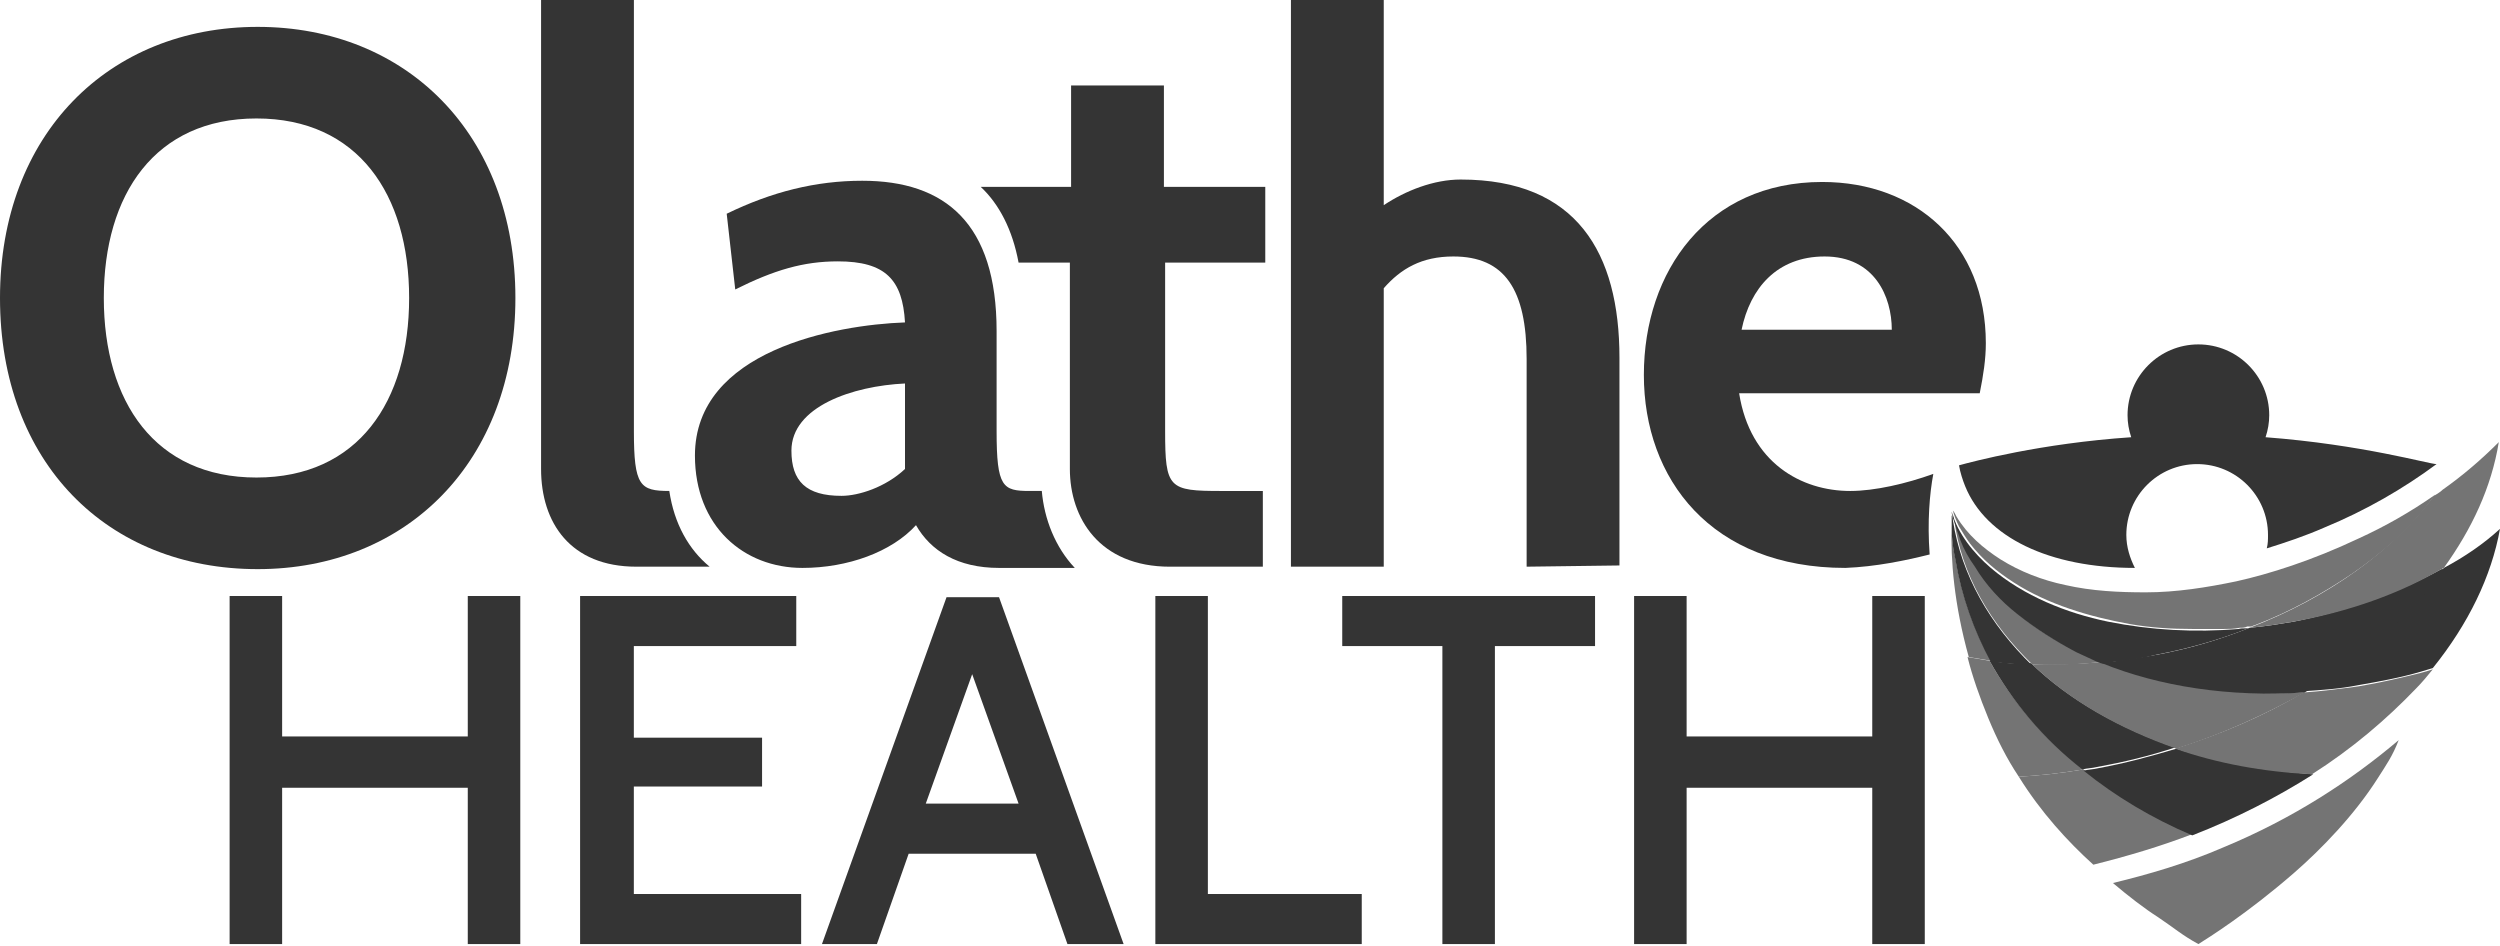 <svg width="156" height="59" viewBox="0 0 156 59" fill="none" xmlns="http://www.w3.org/2000/svg">
<path d="M0 18.595C0 8.383 6.783 1.677 16.08 1.677C25.378 1.677 32.161 8.383 32.161 18.595C32.161 28.807 25.378 35.514 16.08 35.514C6.706 35.514 0 28.884 0 18.595ZM6.478 18.595C6.478 25.073 9.679 29.798 16.004 29.798C22.329 29.798 25.53 25.073 25.53 18.595C25.53 12.117 22.329 7.392 16.004 7.392C9.679 7.392 6.478 12.117 6.478 18.595Z" fill="#343434"/>
<path d="M95.262 35.361V22.406C95.262 18.062 93.891 16.004 90.69 16.004C88.708 16.004 87.413 16.766 86.346 17.986V35.361H80.554V0H86.346V12.803C87.718 11.889 89.47 11.203 91.147 11.203C98.387 11.203 101.054 15.775 101.054 22.329V35.285L95.262 35.361Z" fill="#343434"/>
<path d="M120.41 34.599C120.258 32.542 120.41 30.789 120.639 29.57C118.962 30.179 116.981 30.637 115.457 30.637C112.408 30.637 109.207 28.884 108.522 24.54H123.535C123.764 23.396 123.916 22.406 123.916 21.415C123.916 15.242 119.572 11.355 113.704 11.355C106.54 11.355 102.577 16.919 102.577 23.396C102.577 29.874 106.769 35.438 115.152 35.438C117.057 35.361 118.886 34.98 120.41 34.599ZM113.856 16.004C116.981 16.004 118.048 18.519 118.048 20.577H108.674C109.207 17.986 110.884 16.004 113.856 16.004Z" fill="#343434"/>
<path d="M76.21 30.637C72.933 30.637 72.704 30.484 72.704 26.902V16.385H78.953V11.66H72.628V5.335H66.836V11.66H61.196C62.34 12.727 63.178 14.328 63.559 16.385H66.76V29.265C66.76 32.313 68.589 35.362 73.009 35.362H78.801V30.637H76.21Z" fill="#343434"/>
<path d="M65.008 30.636H64.246C62.569 30.636 62.188 30.408 62.188 26.902V20.653C62.188 13.946 58.987 11.279 53.805 11.279C50.909 11.279 48.166 11.965 45.346 13.337L45.879 18.062C48.318 16.842 50.147 16.309 52.281 16.309C55.253 16.309 56.32 17.452 56.472 20.119C52.129 20.272 43.364 21.872 43.364 28.426C43.364 32.846 46.413 35.438 50.071 35.438C52.891 35.438 55.634 34.447 57.158 32.77C58.073 34.371 59.749 35.438 62.341 35.438H67.066C65.846 34.142 65.16 32.389 65.008 30.636ZM56.472 29.265C55.253 30.408 53.577 30.941 52.51 30.941C50.299 30.941 49.385 30.027 49.385 28.122C49.385 25.378 53.195 24.082 56.472 23.93V29.265Z" fill="#343434"/>
<path d="M41.765 30.636C39.936 30.636 39.555 30.332 39.555 26.902V0H33.763V29.265C33.763 32.618 35.592 35.361 39.707 35.361H44.28C42.984 34.294 42.07 32.694 41.765 30.636Z" fill="#343434"/>
<path d="M29.189 58.91V49.156H17.605V58.91H14.328V37.191H17.605V45.955H29.189V37.191H32.466V58.91H29.189Z" fill="#343434"/>
<path d="M36.198 58.91V37.191H49.687V40.315H39.551V46.031H47.553V49.079H39.551V55.786H49.992V58.91H36.198Z" fill="#343434"/>
<path d="M66.608 58.91L64.627 53.271H56.701L54.719 58.91H51.29L59.063 37.267H62.34L70.114 58.91H66.608ZM60.664 42.068L57.768 50.146H63.56L60.664 42.068Z" fill="#343434"/>
<path d="M72.094 58.91V37.191H75.371V55.786H84.973V58.91H72.094Z" fill="#343434"/>
<path d="M93.282 40.315V58.91H90.005V40.315H83.756V37.191H99.531V40.315H93.282Z" fill="#343434"/>
<path d="M116.829 58.91V49.156H105.245V58.91H101.968V37.191H105.245V45.955H116.829V37.191H120.106V58.91H116.829Z" fill="#343434"/>
<path d="M141.371 27.283C141.523 26.826 141.6 26.369 141.6 25.911C141.6 23.473 139.618 21.491 137.179 21.491C134.741 21.491 132.759 23.473 132.759 25.911C132.759 26.369 132.835 26.826 132.988 27.283C127.348 27.664 123.08 28.807 122.242 29.036C122.318 29.493 122.471 29.951 122.623 30.332C123.919 33.532 127.882 35.438 133.216 35.438C132.912 34.828 132.683 34.142 132.683 33.38C132.683 30.941 134.664 28.96 137.103 28.96C139.542 28.96 141.523 30.941 141.523 33.38C141.523 33.685 141.523 33.913 141.447 34.218C142.666 33.837 143.81 33.456 145.029 32.923C147.62 31.856 149.983 30.484 152.04 28.96C151.583 28.96 147.391 27.74 141.371 27.283Z" fill="#343434"/>
<path d="M125.975 48.469C127.347 50.68 129.023 52.509 130.624 53.957C132.757 53.423 134.815 52.813 136.797 52.051C134.282 50.984 131.995 49.613 130.014 48.012C128.642 48.241 127.27 48.393 125.975 48.469Z" fill="#747474"/>
<path d="M135.807 46.717C134.283 47.174 132.606 47.631 130.929 47.936C130.624 48.012 130.32 48.012 130.015 48.089C131.996 49.689 134.283 51.061 136.797 52.128C139.541 51.061 142.056 49.765 144.342 48.317C141.294 48.089 138.398 47.555 135.807 46.717Z" fill="#343434"/>
<path d="M151.047 41.992C149.828 42.297 148.532 42.601 147.16 42.83C146.017 42.983 144.874 43.135 143.731 43.211C141.292 44.659 138.625 45.802 135.729 46.717C138.32 47.631 141.216 48.165 144.264 48.317C146.779 46.717 148.913 44.888 150.742 42.983C151.123 42.601 151.504 42.144 151.809 41.763C151.58 41.839 151.352 41.916 151.047 41.992Z" fill="#747474"/>
<path d="M152.495 35.438C152.418 35.514 152.418 35.59 152.342 35.59C150.208 38.41 147.312 41.001 143.73 43.135C144.874 43.059 146.017 42.983 147.16 42.754C148.455 42.526 149.751 42.297 151.047 41.916C151.275 41.84 151.58 41.763 151.809 41.687C154.019 38.944 155.467 35.971 156 32.999C155.01 33.914 153.79 34.752 152.495 35.438Z" fill="#343434"/>
<path d="M124.145 41.23C123.688 41.153 123.231 41.077 122.774 41.001C123.079 42.22 123.536 43.516 124.069 44.812C124.603 46.107 125.212 47.326 125.975 48.47C127.27 48.393 128.642 48.241 130.014 48.012C127.575 46.107 125.593 43.821 124.145 41.23Z" fill="#747474"/>
<path d="M124.146 41.23C125.594 43.821 127.5 46.107 129.938 48.012C130.243 47.936 130.548 47.936 130.853 47.86C132.53 47.555 134.13 47.174 135.73 46.64C132.225 45.421 129.1 43.668 126.738 41.382C125.899 41.458 125.061 41.382 124.146 41.23Z" fill="#343434"/>
<path d="M131.157 41.306C129.709 41.458 128.184 41.458 126.813 41.458C129.175 43.745 132.3 45.497 135.805 46.717C138.701 45.802 141.369 44.583 143.807 43.211C139.082 43.44 134.739 42.754 131.157 41.306Z" fill="#747474"/>
<path d="M152.345 35.514C149.677 36.962 146.553 38.105 143.123 38.791C142.209 38.943 141.294 39.095 140.38 39.172C138.474 39.934 136.417 40.543 134.207 40.924C133.216 41.077 132.149 41.229 131.158 41.382C134.74 42.83 139.084 43.516 143.809 43.211C147.315 41.153 150.287 38.562 152.421 35.666C152.497 35.59 152.497 35.514 152.573 35.514C152.421 35.514 152.421 35.514 152.345 35.514Z" fill="#343434"/>
<path d="M155.925 27.588C154.858 28.655 153.715 29.646 152.419 30.56C152.267 30.712 152.114 30.789 151.885 30.941C149.294 34.371 145.331 37.267 140.378 39.172C141.292 39.096 142.207 38.943 143.121 38.791C146.551 38.181 149.752 37.038 152.343 35.514C152.419 35.514 152.419 35.438 152.495 35.438C154.248 32.999 155.467 30.408 155.925 27.588C155.925 27.664 155.925 27.664 155.925 27.588Z" fill="#747474"/>
<path d="M121.785 32.847C121.709 34.904 121.938 37.724 122.852 41.001C123.309 41.077 123.767 41.154 124.224 41.23C123.157 39.248 122.395 37.114 122.014 34.828C121.861 34.218 121.785 33.533 121.785 32.847Z" fill="#747474"/>
<path d="M121.935 32.389C121.935 32.313 121.859 32.16 121.859 32.084V32.16C121.859 32.313 121.859 32.389 121.935 32.389C122.392 35.895 124.221 38.943 126.812 41.458C128.26 41.534 129.708 41.458 131.156 41.306C126.431 39.477 123.078 36.352 121.935 32.389Z" fill="#747474"/>
<path d="M121.861 32.465C121.861 32.389 121.861 32.313 121.785 32.16C121.785 32.389 121.785 32.618 121.785 32.922C121.785 33.608 121.861 34.218 122.014 34.904C122.395 37.19 123.157 39.324 124.224 41.306C125.062 41.382 125.977 41.458 126.815 41.534C124.148 38.943 122.395 35.895 121.861 32.465Z" fill="#343434"/>
<path d="M138.704 52.89C136.418 53.88 134.055 54.566 131.845 55.1C132.836 55.938 133.826 56.7 134.665 57.234C135.579 57.843 136.189 58.377 137.18 58.91C137.789 58.529 140.228 57.005 143.124 54.49C144.877 52.966 146.934 50.832 148.382 48.546C148.916 47.707 149.297 47.174 149.678 46.183C146.706 48.698 143.124 51.06 138.704 52.89Z" fill="#747474"/>
<path d="M139.539 36.276C137.71 36.657 135.805 36.962 133.9 36.962C132.223 36.962 130.547 36.886 128.87 36.505C127.422 36.2 126.05 35.666 124.831 34.904C123.764 34.218 122.773 33.38 122.087 32.237C122.011 32.084 121.935 31.932 121.859 31.856C121.935 32.161 122.087 32.542 122.24 32.846C122.468 33.228 122.697 33.609 122.926 33.913C123.688 34.904 124.602 35.666 125.669 36.352C127.803 37.724 130.394 38.486 132.909 38.943C134.205 39.172 135.5 39.248 136.796 39.248C137.482 39.248 138.091 39.248 138.777 39.248C139.082 39.248 139.387 39.248 139.768 39.172C139.92 39.172 140.073 39.172 140.225 39.096C140.301 39.096 140.378 39.096 140.454 39.096C140.53 39.096 140.606 39.02 140.682 39.02C142.893 38.181 144.95 37.038 146.856 35.742C148.608 34.523 150.209 33.151 151.504 31.475C151.657 31.246 151.809 31.094 151.962 30.865C150.437 31.932 148.837 32.846 147.16 33.609C144.264 34.98 141.597 35.819 139.539 36.276Z" fill="#747474"/>
<path d="M139.694 39.248C136.951 39.477 134.207 39.324 131.54 38.791C128.949 38.257 126.282 37.19 124.224 35.437C123.157 34.523 122.166 33.303 121.785 31.932C121.785 32.16 121.938 32.541 122.014 32.77C122.09 33.075 122.242 33.38 122.319 33.685C122.547 34.294 122.852 34.828 123.233 35.361C123.919 36.504 124.834 37.495 125.9 38.333C127.044 39.248 128.263 40.01 129.559 40.696C129.863 40.848 130.244 41.001 130.549 41.153C130.702 41.229 130.854 41.306 131.083 41.382C131.311 41.458 131.616 41.382 131.845 41.306C132.759 41.229 133.674 41.077 134.588 40.848C136.57 40.467 138.475 39.934 140.38 39.172C140.152 39.248 139.923 39.172 139.694 39.248C139.847 39.248 139.618 39.248 139.694 39.248Z" fill="#343434"/>
</svg>
